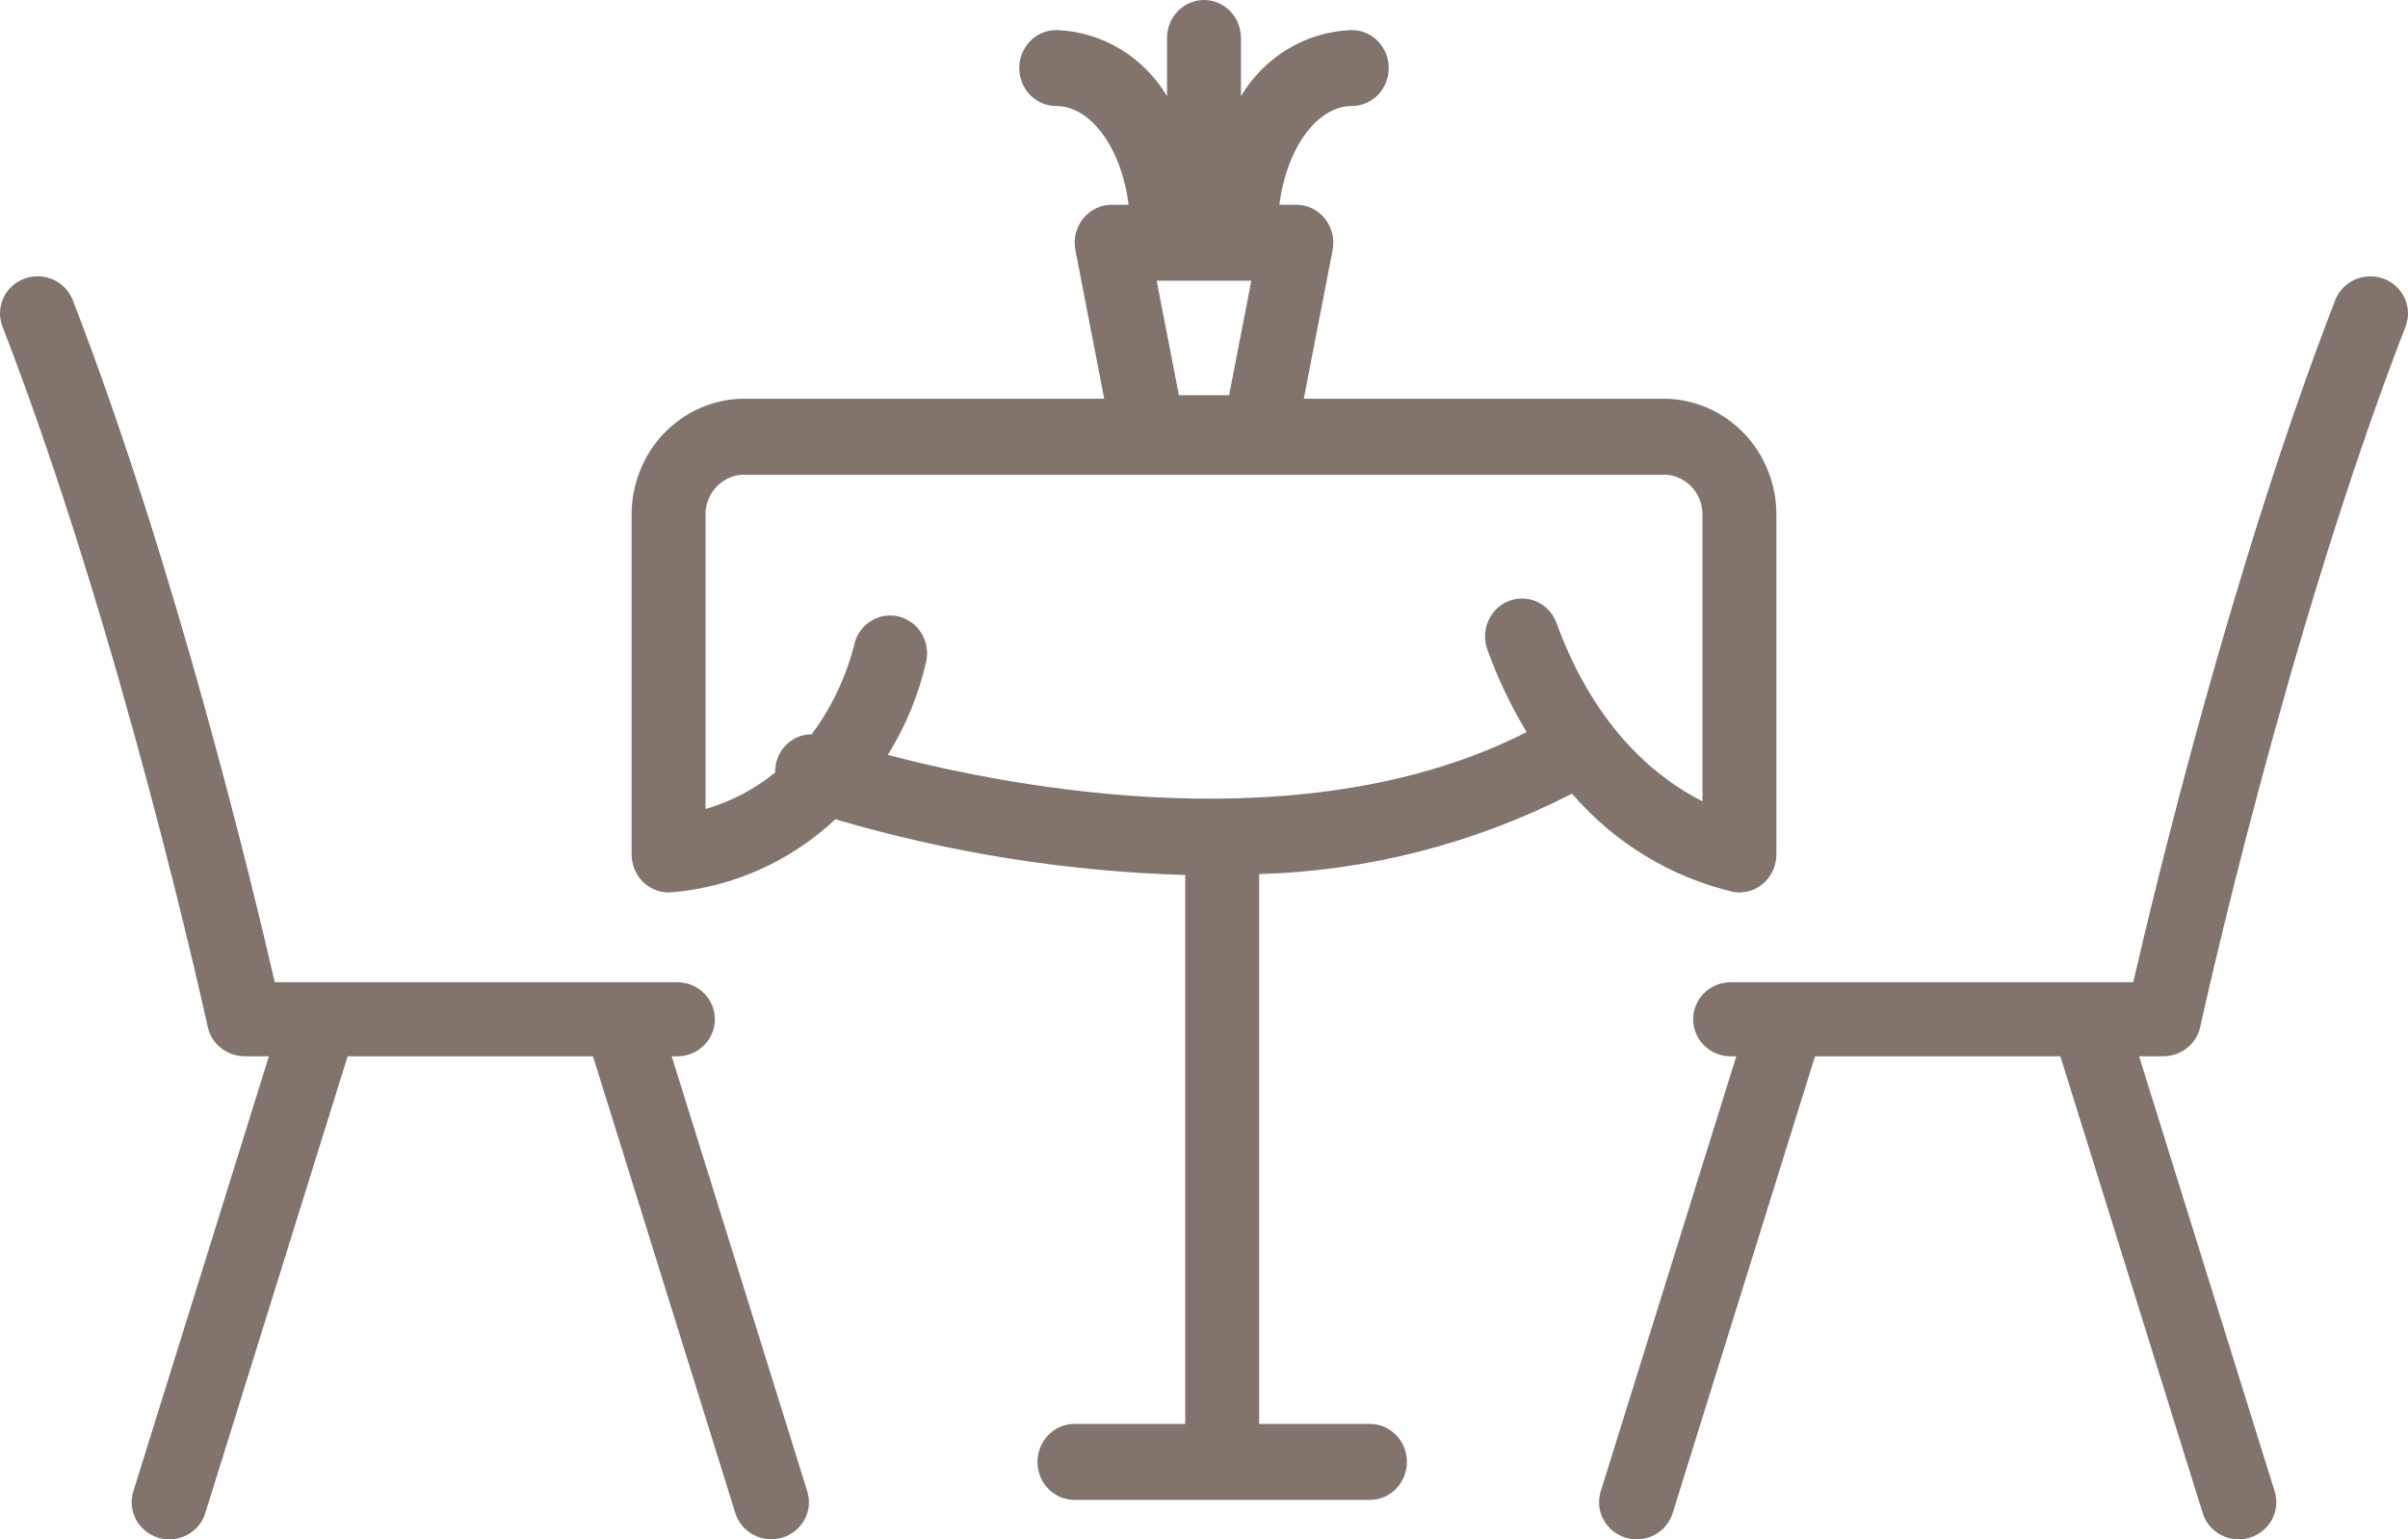 <svg width="61" height="39" viewBox="0 0 61 39" fill="none" xmlns="http://www.w3.org/2000/svg">
<path d="M44.064 22.61C44.312 22.61 44.55 22.509 44.725 22.328C44.901 22.148 45 21.903 45 21.648V13.081C45.011 12.303 44.721 11.553 44.195 10.995C43.668 10.437 42.948 10.116 42.192 10.102H33.028L33.758 6.338C33.785 6.199 33.781 6.055 33.748 5.917C33.714 5.779 33.651 5.65 33.563 5.54C33.475 5.43 33.365 5.341 33.24 5.28C33.115 5.22 32.978 5.188 32.84 5.188H32.409C32.584 3.782 33.353 2.686 34.244 2.686C34.492 2.686 34.73 2.585 34.906 2.405C35.081 2.224 35.18 1.979 35.18 1.724C35.18 1.469 35.081 1.224 34.906 1.044C34.73 0.863 34.492 0.762 34.244 0.762C33.677 0.78 33.124 0.943 32.634 1.235C32.144 1.528 31.732 1.941 31.436 2.438V0.962C31.436 0.707 31.337 0.462 31.162 0.282C30.986 0.101 30.748 0 30.5 0C30.252 0 30.014 0.101 29.838 0.282C29.663 0.462 29.564 0.707 29.564 0.962V2.438C29.268 1.941 28.857 1.528 28.366 1.235C27.876 0.943 27.323 0.78 26.756 0.762C26.508 0.762 26.27 0.863 26.094 1.044C25.919 1.224 25.82 1.469 25.82 1.724C25.82 1.979 25.919 2.224 26.094 2.405C26.27 2.585 26.508 2.686 26.756 2.686C27.647 2.686 28.417 3.782 28.591 5.188H28.16C28.022 5.188 27.885 5.22 27.76 5.28C27.635 5.341 27.524 5.43 27.436 5.54C27.349 5.65 27.286 5.778 27.252 5.916C27.219 6.055 27.215 6.199 27.242 6.338L27.972 10.102H18.808C18.052 10.116 17.332 10.437 16.805 10.995C16.279 11.553 15.989 12.303 16 13.081V21.648C16 21.782 16.028 21.915 16.08 22.037C16.133 22.16 16.21 22.27 16.307 22.36C16.403 22.45 16.517 22.519 16.64 22.561C16.764 22.604 16.895 22.619 17.025 22.606C18.564 22.475 20.019 21.825 21.162 20.757C24.047 21.606 27.025 22.08 30.025 22.168V36.076H27.217C26.969 36.076 26.731 36.177 26.555 36.358C26.38 36.538 26.281 36.783 26.281 37.038C26.281 37.293 26.38 37.538 26.555 37.718C26.731 37.899 26.969 38 27.217 38H34.704C34.953 38 35.191 37.899 35.366 37.718C35.542 37.538 35.64 37.293 35.64 37.038C35.64 36.783 35.542 36.538 35.366 36.358C35.191 36.177 34.953 36.076 34.704 36.076H31.897V22.145C34.651 22.067 37.355 21.372 39.821 20.108C40.901 21.357 42.333 22.228 43.917 22.599C43.966 22.607 44.015 22.61 44.064 22.61ZM31.699 7.112L31.136 10.014H29.864L29.301 7.112H31.699ZM43.128 20.302C42.052 19.762 40.428 18.528 39.432 15.788C39.389 15.67 39.324 15.561 39.24 15.469C39.156 15.376 39.056 15.302 38.944 15.249C38.832 15.197 38.711 15.168 38.588 15.164C38.465 15.159 38.343 15.18 38.228 15.224C38.113 15.268 38.007 15.335 37.917 15.421C37.828 15.507 37.755 15.611 37.704 15.726C37.601 15.958 37.592 16.223 37.679 16.462C37.943 17.189 38.275 17.888 38.673 18.548C33.098 21.386 25.709 19.97 22.489 19.126C22.945 18.397 23.276 17.592 23.466 16.748C23.516 16.498 23.468 16.239 23.331 16.026C23.195 15.813 22.983 15.665 22.74 15.613C22.498 15.561 22.245 15.61 22.038 15.749C21.83 15.888 21.685 16.106 21.634 16.355C21.425 17.171 21.06 17.935 20.56 18.604C20.437 18.603 20.316 18.628 20.202 18.676C20.089 18.725 19.986 18.796 19.9 18.886C19.814 18.976 19.746 19.083 19.701 19.201C19.656 19.318 19.634 19.444 19.637 19.57C19.114 19.997 18.515 20.311 17.872 20.496V13.081C17.861 12.813 17.953 12.553 18.129 12.355C18.304 12.158 18.548 12.04 18.808 12.027H42.192C42.452 12.04 42.696 12.158 42.871 12.355C43.047 12.553 43.139 12.813 43.128 13.081L43.128 20.302Z" fill="#82736C"/>
<path d="M60.386 7.062C60.15 6.974 59.888 6.981 59.657 7.083C59.426 7.185 59.246 7.373 59.156 7.605C56.557 14.319 54.606 22.427 54.04 24.885H43.844C43.591 24.885 43.349 24.984 43.17 25.16C42.991 25.336 42.891 25.575 42.891 25.824C42.891 26.072 42.991 26.311 43.17 26.487C43.349 26.663 43.591 26.762 43.844 26.762H43.984L40.55 37.785C40.475 38.023 40.5 38.28 40.619 38.5C40.737 38.72 40.94 38.885 41.181 38.958C41.272 38.985 41.366 38.999 41.461 38.999C41.665 38.999 41.864 38.935 42.028 38.815C42.192 38.696 42.312 38.528 42.372 38.336L45.978 26.762H52.194L55.8 38.336C55.859 38.528 55.98 38.696 56.144 38.815C56.308 38.935 56.507 38.999 56.71 38.999C56.805 38.999 56.9 38.985 56.991 38.958C57.232 38.885 57.434 38.72 57.553 38.5C57.671 38.28 57.696 38.023 57.622 37.785L54.188 26.762H54.805L54.805 26.762L54.806 26.762C54.865 26.762 54.925 26.756 54.983 26.744C55.004 26.74 55.023 26.734 55.043 26.729C55.079 26.72 55.115 26.709 55.15 26.696C55.173 26.687 55.194 26.677 55.215 26.667C55.246 26.652 55.276 26.636 55.306 26.619C55.326 26.606 55.345 26.594 55.364 26.58C55.393 26.559 55.42 26.537 55.446 26.513C55.462 26.499 55.478 26.485 55.493 26.469C55.52 26.442 55.544 26.412 55.567 26.381C55.578 26.366 55.591 26.352 55.601 26.336C55.625 26.3 55.646 26.262 55.664 26.222C55.671 26.209 55.679 26.197 55.684 26.183C55.707 26.131 55.724 26.076 55.737 26.02L55.738 26.013L55.738 26.012C55.785 25.797 57.919 16.068 60.938 8.273C60.982 8.158 61.003 8.035 61 7.912C60.996 7.789 60.968 7.668 60.917 7.555C60.865 7.443 60.792 7.341 60.701 7.257C60.61 7.172 60.503 7.106 60.386 7.062ZM5.2 38.336L8.806 26.762H15.022L18.628 38.336C18.702 38.574 18.869 38.772 19.093 38.889C19.316 39.005 19.577 39.029 19.819 38.956C20.06 38.883 20.262 38.719 20.381 38.499C20.499 38.28 20.524 38.023 20.45 37.785L17.016 26.762H17.156C17.409 26.762 17.652 26.663 17.83 26.487C18.009 26.311 18.11 26.072 18.11 25.824C18.11 25.575 18.009 25.336 17.83 25.16C17.652 24.984 17.409 24.885 17.156 24.885H6.96C6.394 22.427 4.443 14.319 1.844 7.605C1.799 7.49 1.732 7.384 1.646 7.295C1.56 7.205 1.457 7.133 1.343 7.082C1.229 7.032 1.106 7.004 0.981 7C0.855 6.997 0.731 7.018 0.614 7.061C0.497 7.105 0.39 7.172 0.299 7.256C0.208 7.341 0.134 7.442 0.083 7.555C0.032 7.667 0.004 7.789 0 7.912C-0.003 8.035 0.018 8.158 0.063 8.273C3.079 16.064 5.215 25.797 5.262 26.012L5.262 26.013L5.263 26.02C5.276 26.076 5.293 26.131 5.316 26.184C5.321 26.197 5.329 26.208 5.335 26.221C5.353 26.261 5.375 26.299 5.399 26.337C5.409 26.352 5.421 26.366 5.432 26.381C5.455 26.412 5.48 26.441 5.507 26.469C5.522 26.485 5.538 26.499 5.554 26.513C5.58 26.537 5.607 26.559 5.636 26.58C5.655 26.594 5.675 26.606 5.695 26.619C5.724 26.636 5.754 26.652 5.784 26.667C5.806 26.677 5.828 26.687 5.85 26.696C5.885 26.709 5.921 26.72 5.957 26.729C5.977 26.734 5.996 26.74 6.017 26.744C6.075 26.756 6.135 26.761 6.195 26.762L6.195 26.762L6.812 26.762L3.378 37.785C3.341 37.903 3.328 38.027 3.34 38.15C3.352 38.273 3.388 38.392 3.446 38.501C3.505 38.61 3.585 38.706 3.682 38.785C3.778 38.863 3.889 38.922 4.009 38.959C4.129 38.995 4.255 39.008 4.379 38.996C4.504 38.984 4.625 38.948 4.736 38.89C4.847 38.833 4.945 38.754 5.024 38.659C5.104 38.563 5.164 38.454 5.2 38.336Z" fill="#82736C"/>
</svg>
